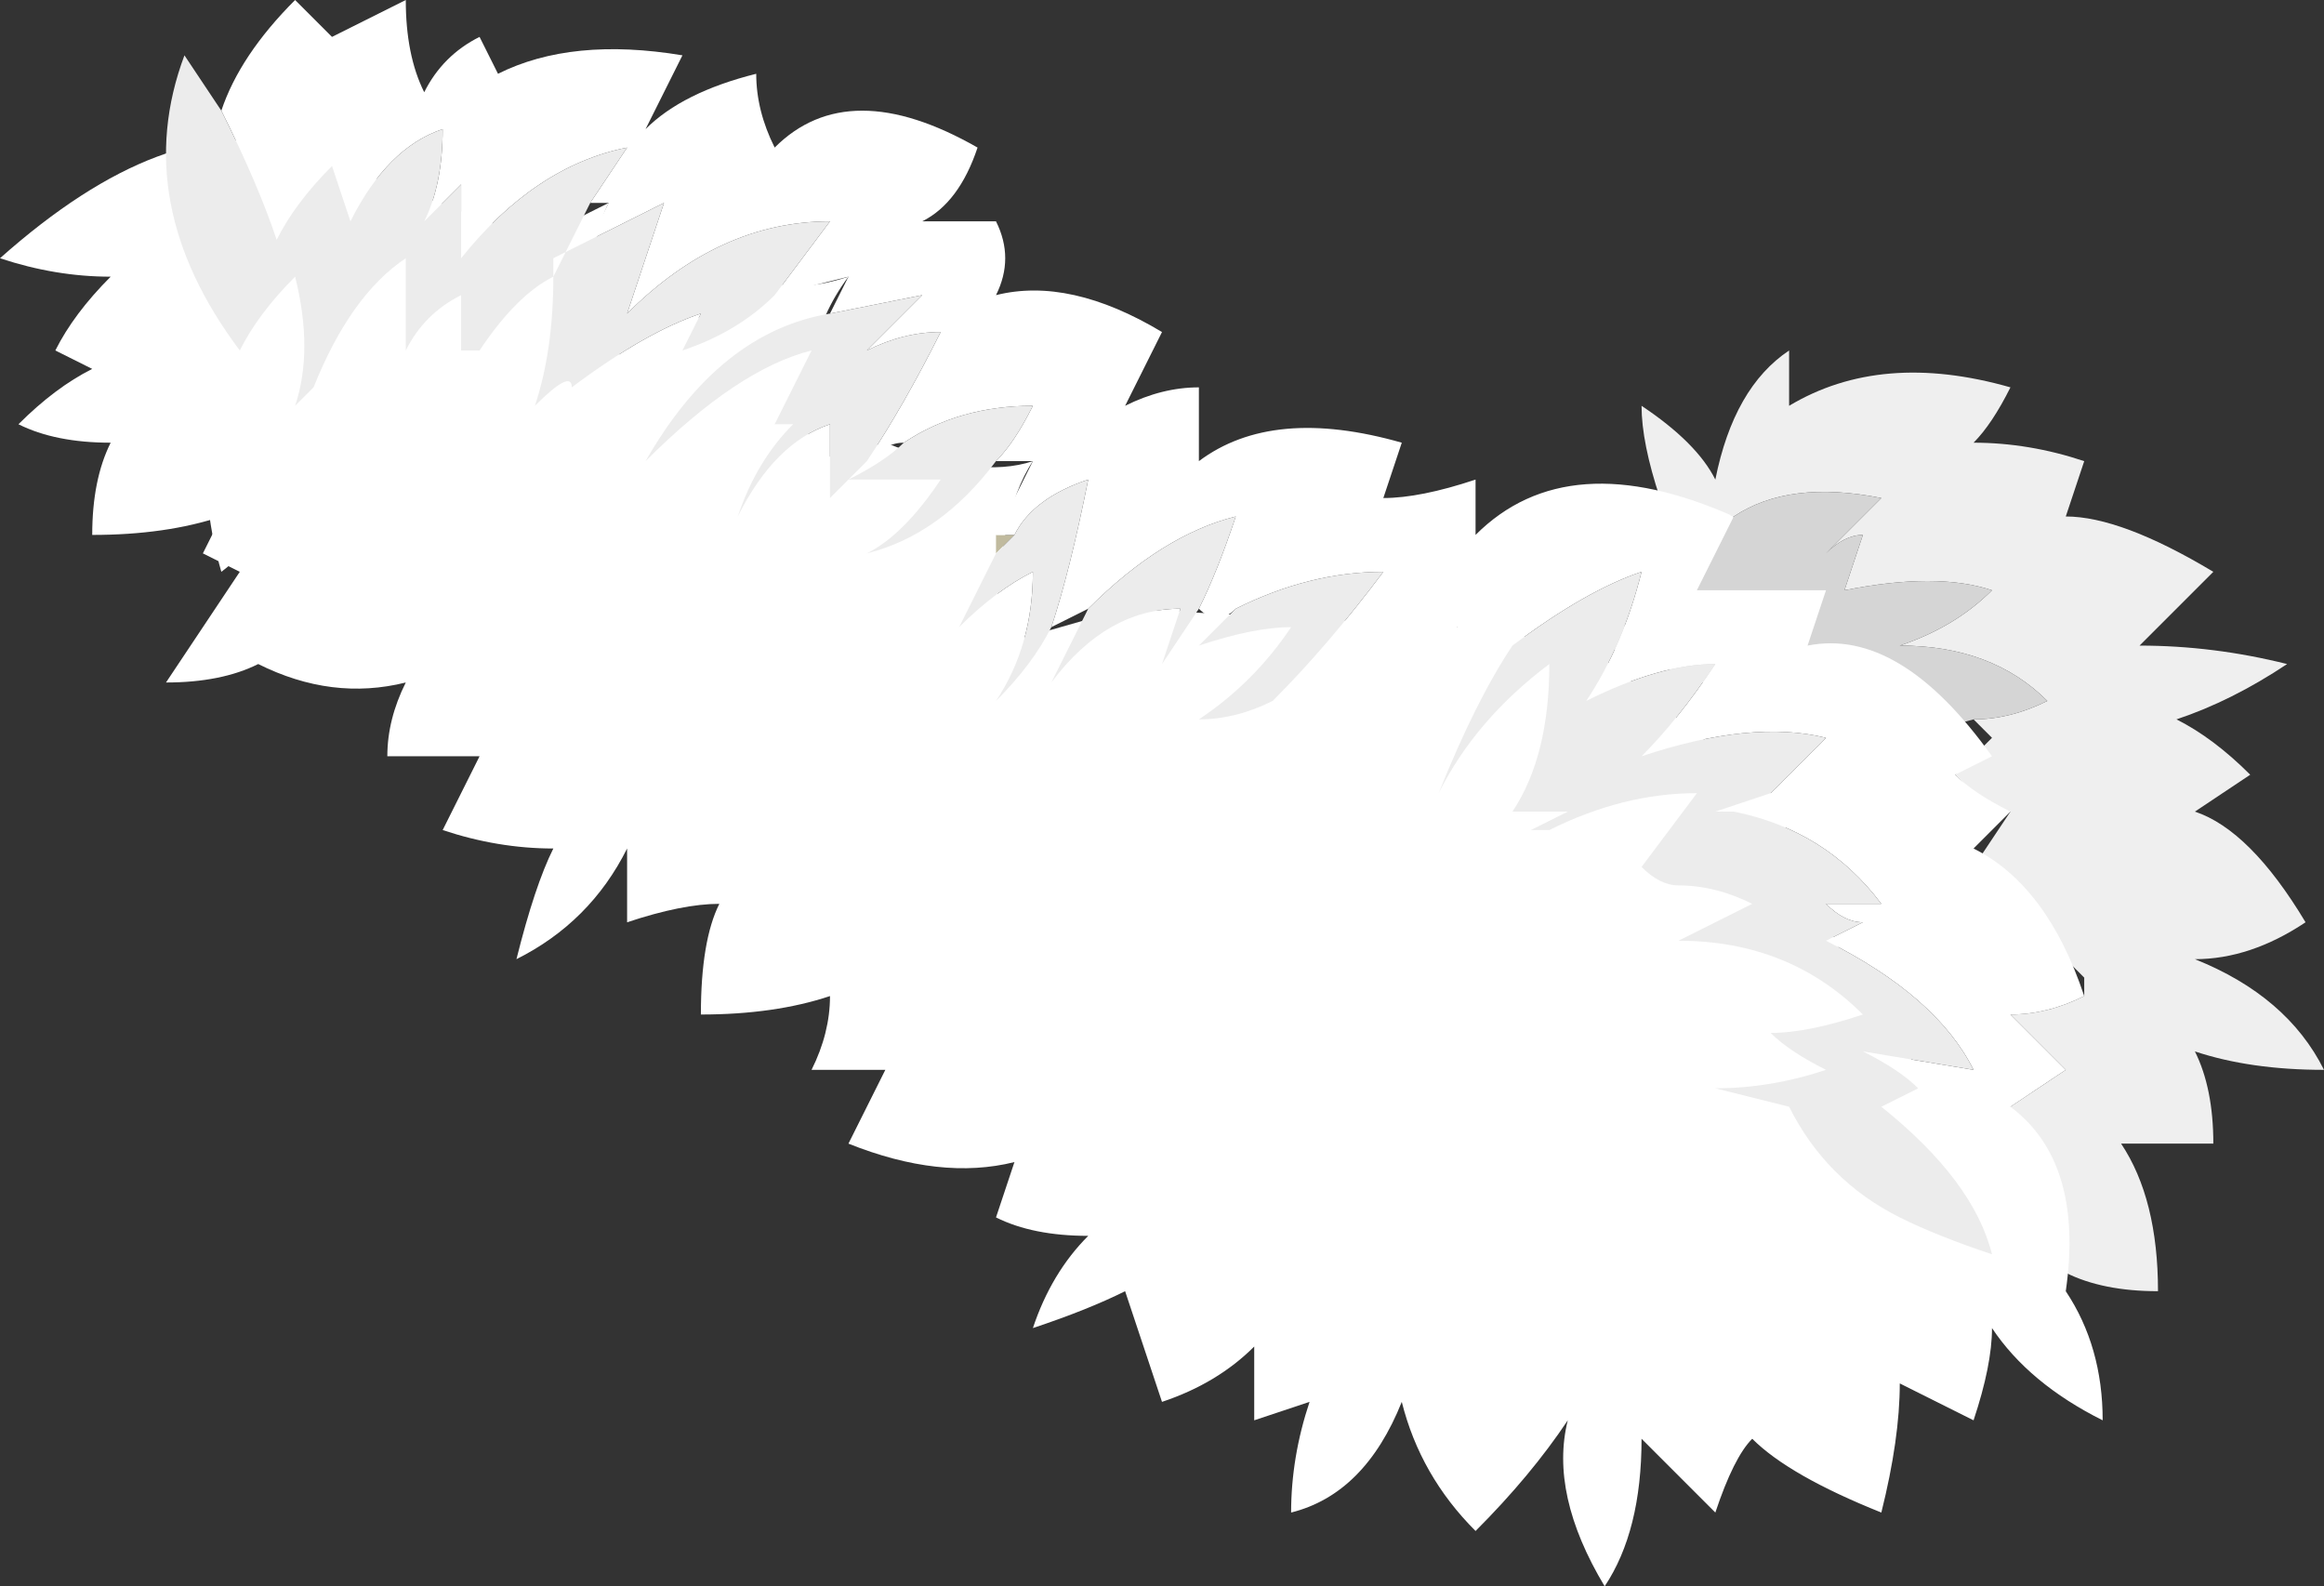 <?xml version="1.0" encoding="UTF-8" standalone="no"?>
<svg xmlns:xlink="http://www.w3.org/1999/xlink" height="4.3px" width="6.3px" xmlns="http://www.w3.org/2000/svg">
  <rect width="100%" height="100%" fill="#333333" stroke="none"/>
  <g transform="matrix(1.0, 0.0, 0.0, 1.0, 3.15, 2.15)">
    <path d="M1.8 0.35 L1.85 0.45 2.45 1.35 Q2.55 1.5 2.55 1.7 2.35 1.6 2.25 1.45 2.25 1.55 2.2 1.7 2.1 1.65 2.0 1.6 2.0 1.75 1.95 1.95 1.7 1.85 1.6 1.75 1.55 1.8 1.5 1.95 1.4 1.85 1.3 1.75 1.3 2.0 1.2 2.15 1.05 1.9 1.1 1.7 1.0 1.85 0.85 2.0 0.7 1.85 0.65 1.65 0.55 1.9 0.35 1.95 0.35 1.8 0.4 1.65 L0.25 1.7 Q0.25 1.6 0.25 1.5 0.15 1.6 0.0 1.65 -0.05 1.5 -0.1 1.35 -0.2 1.4 -0.35 1.45 -0.3 1.3 -0.2 1.2 -0.35 1.2 -0.45 1.15 L-0.4 1.0 Q-0.6 1.05 -0.85 0.95 -0.8 0.85 -0.75 0.75 L-0.95 0.75 Q-0.9 0.65 -0.9 0.55 -1.05 0.6 -1.25 0.6 -1.25 0.4 -1.2 0.3 -1.3 0.3 -1.45 0.35 L-1.45 0.15 Q-1.55 0.35 -1.75 0.45 -1.7 0.25 -1.65 0.15 -1.8 0.15 -1.95 0.1 L-1.85 -0.1 -2.1 -0.1 Q-2.1 -0.2 -2.05 -0.3 -2.25 -0.25 -2.45 -0.35 -2.55 -0.3 -2.7 -0.3 -2.6 -0.45 -2.5 -0.6 L-2.6 -0.65 -2.55 -0.75 Q-2.7 -0.7 -2.9 -0.7 -2.9 -0.85 -2.85 -0.95 -3.0 -0.95 -3.1 -1.0 -3.0 -1.1 -2.9 -1.15 L-3.0 -1.2 Q-2.95 -1.3 -2.85 -1.4 -3.0 -1.4 -3.15 -1.45 -2.7 -1.85 -2.35 -1.75 L-1.7 -1.5 Q-1.6 -1.55 -1.5 -1.6 -1.6 -1.4 -1.45 -1.15 L-1.1 -1.4 Q-1.0 -1.35 -0.85 -1.4 -1.0 -1.2 -0.95 -0.9 L-0.75 -0.95 Q-0.5 -0.85 -0.35 -0.9 -0.45 -0.75 -0.45 -0.4 L-0.1 -0.5 0.8 -0.45 1.15 -0.4 1.65 0.0 1.8 0.35" fill="#ffffff" fill-rule="evenodd" stroke="none"/>
    <path d="M1.55 -0.75 L1.35 -0.8 Q1.3 -0.95 1.3 -1.05 1.45 -0.95 1.5 -0.85 1.55 -1.1 1.7 -1.2 L1.7 -1.05 Q1.95 -1.2 2.3 -1.1 2.25 -1.0 2.2 -0.95 2.35 -0.95 2.5 -0.9 L2.45 -0.75 Q2.6 -0.75 2.85 -0.6 2.75 -0.5 2.65 -0.4 2.85 -0.4 3.05 -0.35 2.9 -0.25 2.75 -0.2 2.85 -0.15 2.95 -0.05 L2.8 0.05 Q2.95 0.1 3.1 0.35 2.95 0.45 2.8 0.45 3.05 0.55 3.15 0.75 2.95 0.75 2.8 0.7 2.85 0.8 2.85 0.95 L2.6 0.95 Q2.7 1.1 2.7 1.35 2.55 1.35 2.45 1.3 L2.3 0.85 2.45 0.75 Q2.35 0.65 2.3 0.6 2.4 0.6 2.5 0.55 L2.5 0.5 2.2 0.2 2.3 0.05 2.15 0.05 2.2 0.0 2.15 -0.05 2.25 -0.15 2.2 -0.2 Q2.3 -0.2 2.4 -0.25 2.25 -0.4 2.0 -0.4 2.15 -0.45 2.25 -0.55 2.1 -0.6 1.85 -0.55 L1.9 -0.7 Q1.85 -0.7 1.8 -0.65 L1.95 -0.8 Q1.7 -0.85 1.55 -0.75" fill="#efefef" fill-rule="evenodd" stroke="none"/>
    <path d="M1.55 -0.75 Q1.7 -0.85 1.95 -0.8 L1.8 -0.65 Q1.85 -0.7 1.9 -0.7 L1.85 -0.55 Q2.1 -0.6 2.25 -0.55 2.15 -0.45 2.0 -0.4 2.25 -0.4 2.4 -0.25 2.3 -0.2 2.2 -0.2 1.85 -0.1 1.6 -0.25 L1.2 -0.4 1.55 -0.75" fill="#d5d5d5" fill-rule="evenodd" stroke="none"/>
    <path d="M-1.65 -1.45 L-1.65 -1.4 -1.65 -1.45" fill="#817954" fill-rule="evenodd" stroke="none"/>
    <path d="M-0.45 -0.7 L-0.4 -0.7 -0.45 -0.65 -0.45 -0.7" fill="#c0ba9e" fill-rule="evenodd" stroke="none"/>
    <path d="M-2.55 -1.85 Q-2.5 -2.0 -2.35 -2.15 L-2.25 -2.05 Q-2.15 -2.1 -2.05 -2.15 -2.05 -2.0 -2.0 -1.9 -1.95 -2.0 -1.85 -2.05 L-1.8 -1.95 Q-1.6 -2.05 -1.3 -2.0 -1.35 -1.9 -1.4 -1.8 -1.3 -1.9 -1.1 -1.95 -1.1 -1.85 -1.05 -1.75 -0.85 -1.95 -0.5 -1.75 -0.55 -1.6 -0.65 -1.55 L-0.45 -1.55 Q-0.4 -1.45 -0.45 -1.35 -0.25 -1.4 0.0 -1.25 -0.05 -1.15 -0.1 -1.05 0.0 -1.1 0.1 -1.1 L0.1 -0.9 Q0.3 -1.05 0.65 -0.95 L0.6 -0.8 Q0.7 -0.8 0.85 -0.85 L0.85 -0.7 Q1.1 -0.95 1.55 -0.75 1.5 -0.65 1.45 -0.55 L1.8 -0.55 1.75 -0.4 Q2.0 -0.45 2.25 -0.1 L2.15 -0.05 Q2.2 0.0 2.3 0.05 L2.2 0.15 Q2.4 0.25 2.5 0.55 2.4 0.6 2.3 0.6 2.4 0.7 2.45 0.75 L2.3 0.85 Q2.5 1.0 2.45 1.35 2.15 1.3 2.0 1.15 2.1 1.2 2.25 1.25 2.2 1.05 1.95 0.85 L2.05 0.8 Q2.0 0.75 1.9 0.7 L2.2 0.75 Q2.1 0.55 1.8 0.4 L1.9 0.35 Q1.85 0.35 1.8 0.3 L1.95 0.3 Q1.8 0.1 1.55 0.05 L1.65 0.0 1.8 -0.15 Q1.6 -0.2 1.3 -0.1 1.4 -0.2 1.5 -0.35 1.35 -0.35 1.15 -0.25 1.25 -0.4 1.3 -0.6 1.15 -0.55 0.95 -0.4 0.9 -0.4 0.8 -0.45 0.65 -0.2 0.3 -0.15 L0.3 -0.25 Q0.45 -0.4 0.6 -0.6 0.4 -0.6 0.2 -0.5 0.15 -0.45 0.1 -0.5 0.15 -0.6 0.2 -0.75 0.0 -0.7 -0.2 -0.5 L-0.3 -0.45 Q-0.25 -0.6 -0.2 -0.85 -0.35 -0.8 -0.4 -0.7 L-0.45 -0.7 Q-0.4 -0.8 -0.35 -0.9 L-0.45 -0.9 Q-0.4 -0.95 -0.35 -1.05 -0.55 -1.05 -0.7 -0.95 -0.75 -0.95 -0.8 -0.9 -0.7 -1.05 -0.6 -1.25 -0.7 -1.25 -0.8 -1.2 L-0.65 -1.35 -0.9 -1.3 -0.85 -1.4 -1.05 -1.35 -0.9 -1.55 Q-1.2 -1.55 -1.45 -1.3 -1.4 -1.45 -1.35 -1.6 -1.45 -1.55 -1.55 -1.5 L-1.5 -1.6 -1.55 -1.6 -1.45 -1.75 Q-1.7 -1.7 -1.9 -1.45 -1.9 -1.55 -1.9 -1.65 L-2.0 -1.55 Q-1.95 -1.65 -1.95 -1.8 -2.1 -1.75 -2.2 -1.55 L-2.25 -1.7 Q-2.35 -1.6 -2.4 -1.5 -2.45 -1.65 -2.55 -1.85 M1.5 0.8 Q1.2 0.85 0.95 0.65 1.1 0.6 1.25 0.6 1.2 0.55 1.15 0.55 0.95 0.55 0.8 0.5 0.85 0.45 0.95 0.4 L0.7 0.4 Q0.85 0.2 1.05 0.1 1.25 0.0 1.45 0.0 L1.3 0.2 1.2 0.3 Q1.25 0.25 1.4 0.25 1.5 0.25 1.6 0.3 L1.4 0.4 Q1.7 0.4 1.9 0.6 1.75 0.65 1.65 0.65 1.7 0.7 1.8 0.75 1.65 0.8 1.5 0.8 M0.95 0.05 Q0.85 0.3 0.6 0.4 0.65 0.15 0.75 0.0 0.85 -0.2 1.05 -0.35 1.05 -0.1 0.95 0.05 M0.0 -0.35 L0.1 -0.4 Q0.25 -0.45 0.35 -0.45 0.25 -0.3 0.1 -0.2 -0.05 -0.05 -0.25 -0.05 -0.4 0.05 -0.55 0.1 -0.45 -0.15 -0.3 -0.3 -0.15 -0.5 0.05 -0.5 L0.0 -0.35 M-2.5 -1.2 Q-2.45 -1.3 -2.35 -1.4 -2.3 -1.2 -2.35 -1.05 -2.35 -0.75 -2.55 -0.6 -2.65 -0.95 -2.5 -1.2 M-2.3 -1.1 Q-2.2 -1.35 -2.05 -1.45 -2.05 -1.3 -2.05 -1.2 -2.0 -1.3 -1.9 -1.35 L-1.9 -1.2 -1.85 -1.2 Q-1.75 -1.35 -1.65 -1.4 -1.65 -1.2 -1.7 -1.05 -1.8 -0.85 -2.0 -0.7 -2.05 -0.6 -2.15 -0.55 -2.15 -0.7 -2.15 -0.8 -2.2 -0.7 -2.3 -0.65 -2.35 -0.9 -2.3 -1.1 M-1.4 -0.9 Q-1.15 -1.15 -0.95 -1.2 -1.0 -1.1 -1.05 -1.0 -1.25 -0.65 -1.55 -0.6 -1.5 -0.8 -1.4 -0.9 M-1.15 -0.75 Q-1.05 -0.95 -0.9 -1.0 -0.9 -0.9 -0.9 -0.8 L-0.85 -0.85 Q-0.75 -0.85 -0.6 -0.85 -0.7 -0.7 -0.8 -0.65 -0.95 -0.55 -1.05 -0.5 -1.15 -0.35 -1.3 -0.25 L-1.3 -0.45 -1.35 -0.45 Q-1.25 -0.55 -1.15 -0.75 M-0.55 -0.45 Q-0.45 -0.55 -0.35 -0.6 -0.35 -0.4 -0.45 -0.25 -0.55 0.0 -0.8 0.15 -0.75 -0.2 -0.55 -0.45 M-1.3 -1.2 Q-1.5 -0.8 -1.85 -0.7 -1.75 -0.95 -1.6 -1.1 -1.4 -1.25 -1.25 -1.3 L-1.3 -1.2" fill="#ffffff" fill-rule="evenodd" stroke="none"/>
    <path d="M-2.55 -1.85 Q-2.45 -1.65 -2.4 -1.5 -2.35 -1.6 -2.25 -1.7 L-2.2 -1.55 Q-2.1 -1.75 -1.95 -1.8 -1.95 -1.65 -2.0 -1.55 L-1.9 -1.65 Q-1.9 -1.55 -1.9 -1.45 -1.7 -1.7 -1.45 -1.75 L-1.55 -1.6 Q-1.6 -1.5 -1.65 -1.4 L-1.65 -1.45 -1.55 -1.5 Q-1.45 -1.55 -1.35 -1.6 -1.4 -1.45 -1.45 -1.3 -1.2 -1.55 -0.9 -1.55 L-1.05 -1.35 Q-1.15 -1.25 -1.3 -1.2 L-1.25 -1.3 Q-1.4 -1.25 -1.6 -1.1 -1.6 -1.15 -1.7 -1.05 -1.65 -1.2 -1.65 -1.4 -1.75 -1.35 -1.85 -1.2 L-1.9 -1.2 -1.9 -1.35 Q-2.0 -1.3 -2.05 -1.2 -2.05 -1.3 -2.05 -1.45 -2.2 -1.35 -2.3 -1.1 L-2.35 -1.05 Q-2.3 -1.2 -2.35 -1.4 -2.45 -1.3 -2.5 -1.2 -2.8 -1.6 -2.65 -2.0 L-2.55 -1.85 M-0.9 -1.3 L-0.65 -1.35 -0.8 -1.2 Q-0.7 -1.25 -0.6 -1.25 -0.7 -1.05 -0.8 -0.9 L-0.9 -0.8 Q-0.9 -0.9 -0.9 -1.0 -1.05 -0.95 -1.15 -0.75 -1.1 -0.9 -1.0 -1.0 L-1.05 -1.0 Q-1.0 -1.1 -0.95 -1.2 -1.15 -1.15 -1.4 -0.9 -1.2 -1.25 -0.9 -1.3 M-0.7 -0.95 Q-0.55 -1.05 -0.35 -1.05 -0.4 -0.95 -0.45 -0.9 -0.6 -0.7 -0.8 -0.65 -0.7 -0.7 -0.6 -0.85 -0.75 -0.85 -0.85 -0.85 -0.75 -0.9 -0.7 -0.95 M-0.4 -0.7 Q-0.35 -0.8 -0.2 -0.85 -0.25 -0.6 -0.3 -0.45 -0.35 -0.35 -0.45 -0.25 -0.35 -0.4 -0.35 -0.6 -0.45 -0.55 -0.55 -0.45 -0.5 -0.55 -0.45 -0.65 L-0.4 -0.7 M-0.2 -0.5 Q0.0 -0.7 0.2 -0.75 0.15 -0.6 0.1 -0.5 L0.0 -0.35 0.05 -0.5 Q-0.15 -0.5 -0.3 -0.3 L-0.2 -0.5 M0.2 -0.5 Q0.4 -0.6 0.6 -0.6 0.45 -0.4 0.3 -0.25 0.2 -0.2 0.1 -0.2 0.25 -0.3 0.35 -0.45 0.25 -0.45 0.1 -0.4 L0.2 -0.5 M0.95 -0.4 Q1.15 -0.55 1.3 -0.6 1.25 -0.4 1.15 -0.25 1.35 -0.35 1.5 -0.35 1.4 -0.2 1.3 -0.1 1.6 -0.2 1.8 -0.15 L1.65 0.0 1.5 0.05 1.55 0.05 Q1.8 0.1 1.95 0.3 L1.8 0.3 Q1.85 0.35 1.9 0.35 L1.8 0.4 Q2.1 0.55 2.2 0.75 L1.9 0.7 Q2.0 0.75 2.05 0.8 L1.95 0.85 Q2.2 1.05 2.25 1.25 2.1 1.2 2.0 1.15 1.8 1.05 1.7 0.85 L1.5 0.8 Q1.65 0.8 1.8 0.75 1.7 0.7 1.65 0.65 1.75 0.65 1.9 0.6 1.7 0.4 1.4 0.4 L1.6 0.3 Q1.5 0.25 1.4 0.25 1.35 0.25 1.3 0.2 L1.45 0.0 Q1.25 0.0 1.05 0.1 L1.0 0.1 1.1 0.05 Q1.0 0.05 0.95 0.05 1.05 -0.1 1.05 -0.35 0.85 -0.2 0.75 0.0 0.85 -0.25 0.95 -0.4" fill="#ececec" fill-rule="evenodd" stroke="none"/>
  </g>
</svg>
